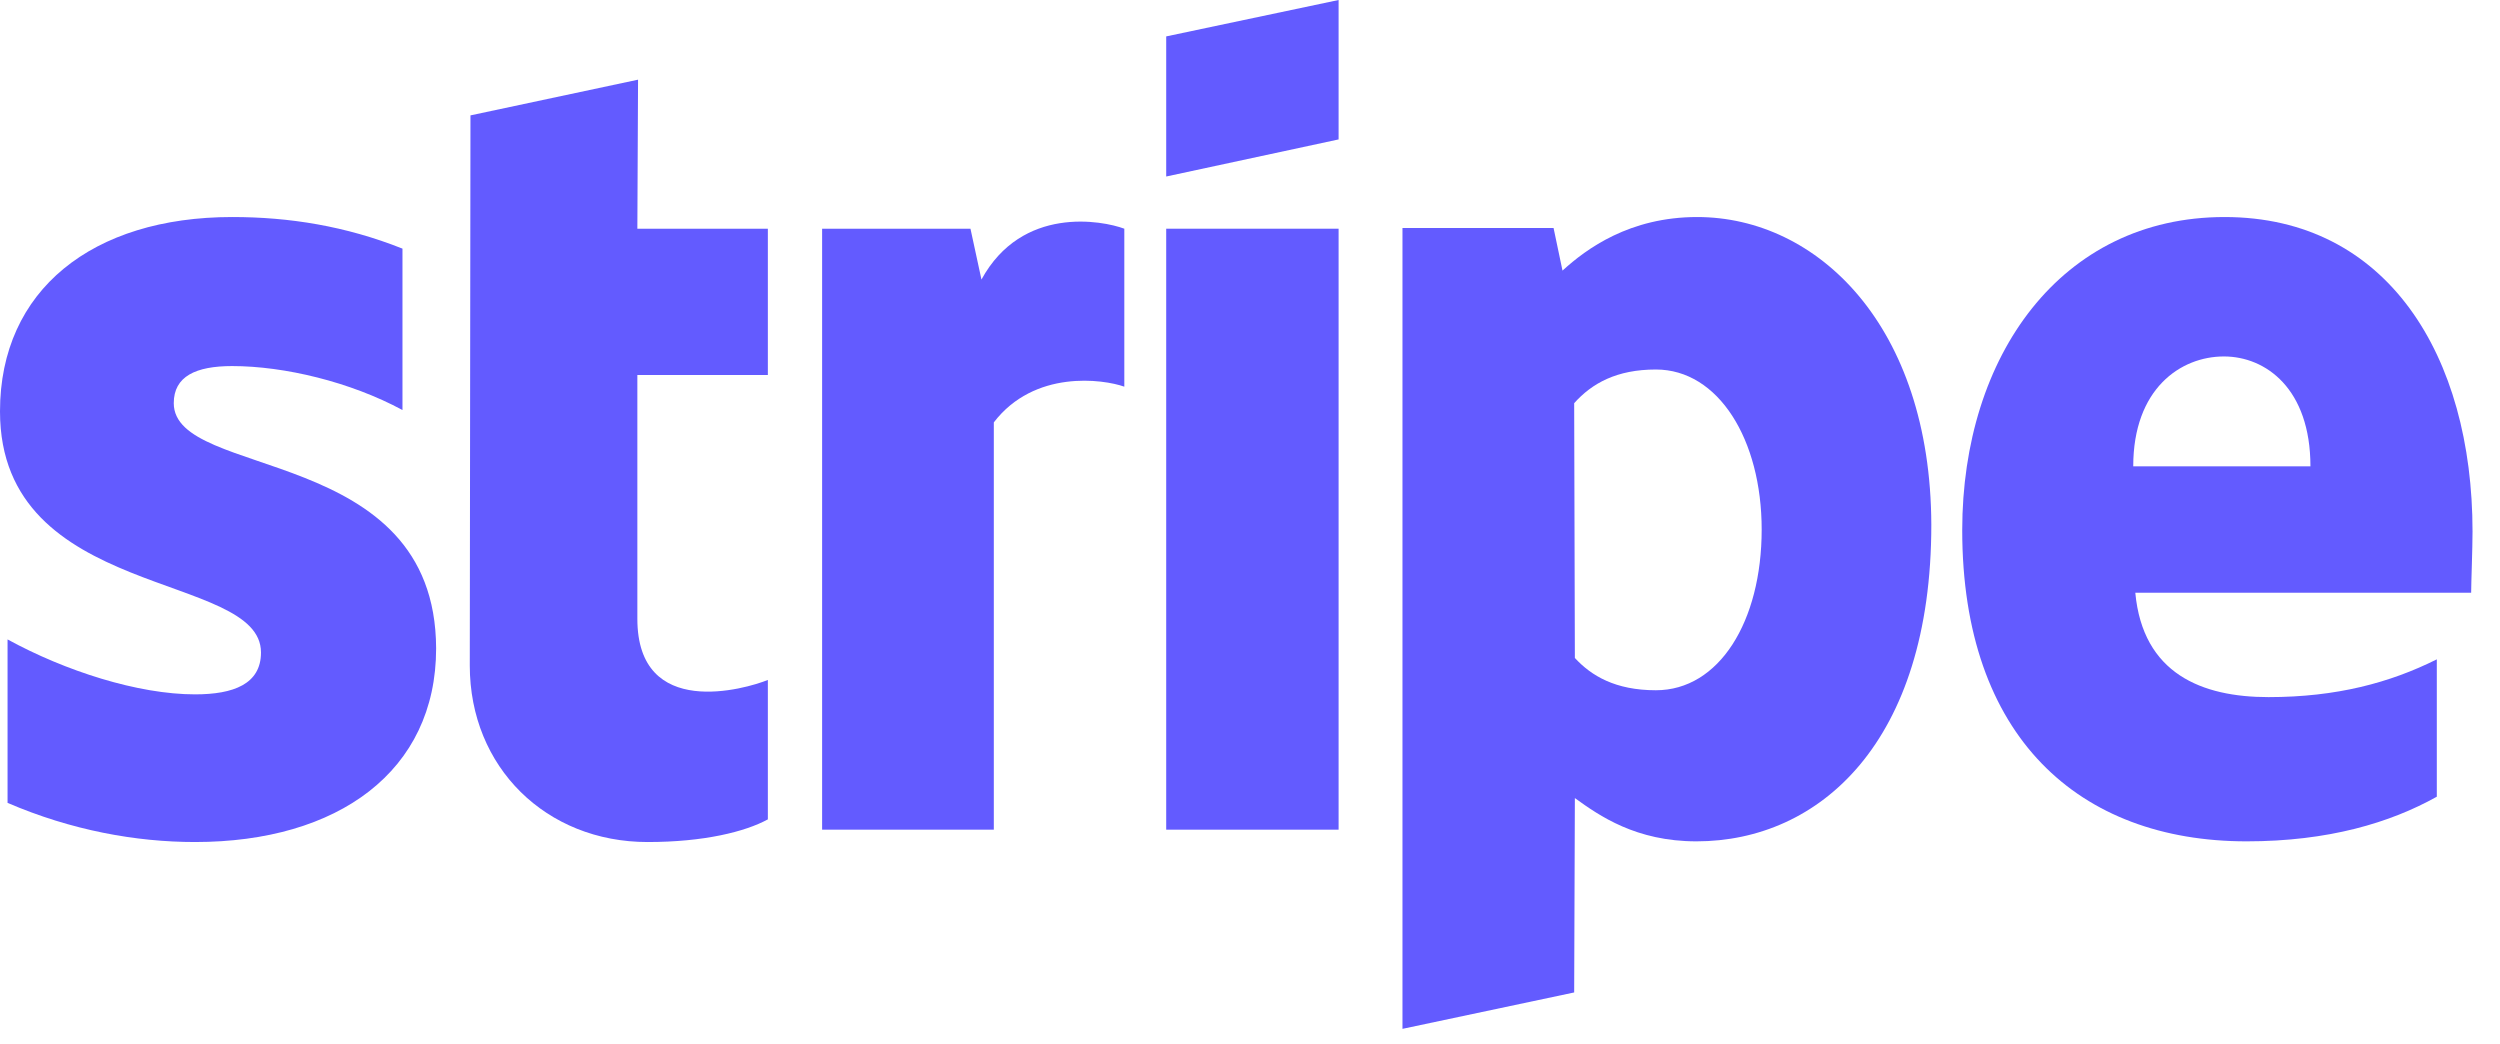 <svg version="1.2" xmlns="http://www.w3.org/2000/svg" viewBox="0 0 364 152" width="364" height="152">
	<title>stripe-logos-idATb3amIw-svg</title>
	<style>
		.s0 { fill: #635bff } 
	</style>
	<g id="Layer">
		<path id="Layer" fill-rule="evenodd" class="s0" d="m359.8 86.3h-48.9c1.1 11.8 9.7 15.2 19.4 15.2 9.9 0 17.7-2.1 24.5-5.5v20c-6.8 3.8-15.8 6.5-27.7 6.5-24.4 0-41.4-15.2-41.4-45.3 0-25.4 14.4-45.6 38.2-45.6 23.7 0 36.1 20.2 36.1 45.8 0 2.4-0.2 7.6-0.2 8.9zm-23.4-18.4c0-11.3-6.5-16-12.6-16-6.3 0-13.2 4.7-13.2 16z"/>
		<path id="Layer" fill-rule="evenodd" class="s0" d="m281.2 76.4c0 31.7-16.3 46.1-34.2 46.1-8.8 0-14.1-3.7-17.7-6.3l-0.1 28.3-25 5.3v-116.6h22l1.3 6.2c3.5-3.2 9.8-7.8 19.6-7.8 17.5 0 34 15.8 34.1 44.8zm-24.7 0.7c0-13.1-6.3-23.3-15.4-23.3-5.7 0-9.3 2-11.9 4.9l0.1 37.1c2.4 2.6 5.9 4.7 11.8 4.7 9.2 0 15.4-10 15.4-23.4z"/>
		<path id="Layer" class="s0" d="m169.8 25.7l25.1-5.4v-20.3l-25.1 5.3z"/>
		<path id="Layer" class="s0" d="m169.8 33.3h25.1v87.5h-25.1z"/>
		<path id="Layer" fill-rule="evenodd" class="s0" d="m142.9 40.7l-1.6-7.4h-21.6v87.5h25v-59.3c5.9-7.7 15.9-6.3 19-5.2v-23c-3.2-1.2-14.9-3.4-20.8 7.4z"/>
		<path id="Layer" fill-rule="evenodd" class="s0" d="m92.9 11.6l-24.4 5.2-0.1 80.1c0 14.8 11.1 25.7 25.9 25.7 8.2 0 14.2-1.5 17.5-3.3v-20.3c-3.2 1.3-19 5.9-19-8.9v-35.5h19v-21.3h-19z"/>
		<path id="Layer" fill-rule="evenodd" class="s0" d="m25.3 58.7c0-3.9 3.2-5.4 8.5-5.4 7.6 0 17.2 2.3 24.8 6.4v-23.5c-8.3-3.3-16.5-4.6-24.8-4.6-20.3 0-33.8 10.6-33.8 28.3 0 27.6 38 23.2 38 35.1 0 4.6-4 6.1-9.6 6.1-8.3 0-18.9-3.4-27.3-8v23.8c9.3 4 18.7 5.7 27.3 5.7 20.8 0 35.1-10.3 35.1-28.2-0.1-29.8-38.2-24.5-38.2-35.7z"/>
	</g>
</svg>